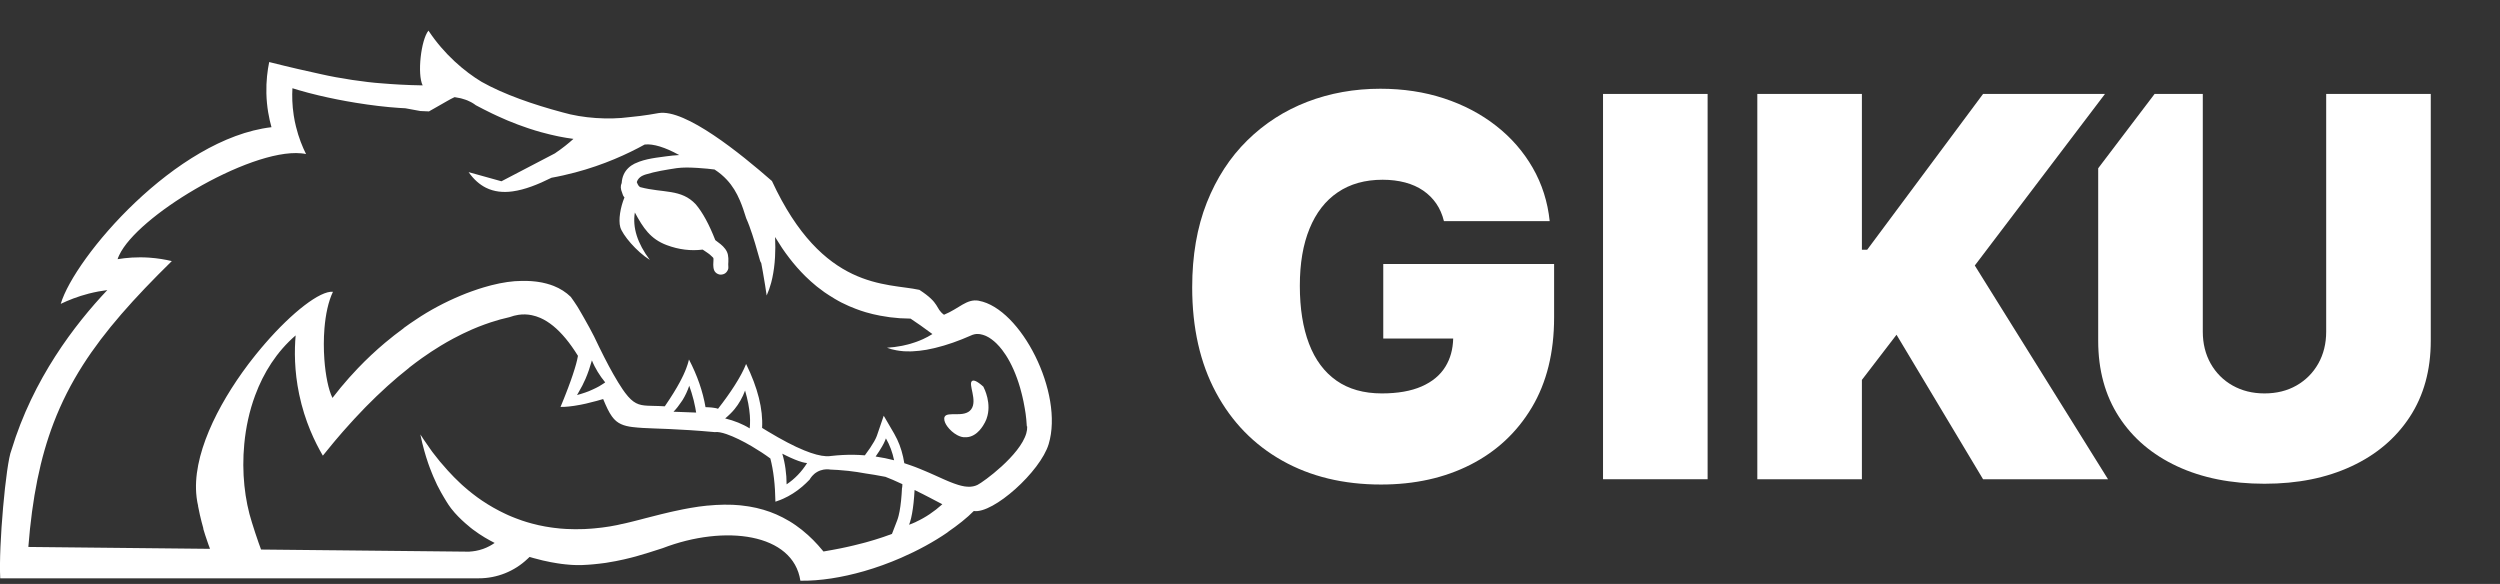 <svg width="137" height="32" viewBox="0 0 137 32" fill="none" xmlns="http://www.w3.org/2000/svg">
<rect x="0" y="0" width="137" height="32" fill="#333333" stroke="none"/>
<g clip-path="url(#clip0_277_7488)">
<path d="M53.885 21.186C53.515 20.854 53.354 20.827 53.277 20.873C53.026 21.021 53.592 21.955 53.213 22.441C52.841 22.918 51.909 22.518 51.763 22.846C51.751 22.872 51.746 22.9 51.745 22.931C51.745 22.935 51.745 22.94 51.745 22.943C51.74 23.069 51.806 23.223 51.915 23.372C52.05 23.556 52.246 23.733 52.454 23.844C52.6 23.923 52.751 23.969 52.887 23.96C52.903 23.96 52.92 23.964 52.934 23.96C52.944 23.96 52.954 23.96 52.964 23.96C53.56 23.929 53.896 23.297 53.97 23.157C53.973 23.153 53.973 23.148 53.977 23.143C53.991 23.115 54.003 23.087 54.016 23.059C54.029 23.031 54.042 23.002 54.054 22.974C54.059 22.961 54.062 22.948 54.067 22.935C54.358 22.122 53.947 21.303 53.886 21.185L53.885 21.186Z" fill="white"/>
<path d="M53.642 16.48C52.972 16.358 52.567 16.907 51.73 17.249C51.232 16.88 51.543 16.638 50.383 15.884C48.586 15.492 45.09 15.94 42.303 9.92C40.583 8.415 37.551 5.956 36.093 6.197C35.985 6.215 35.356 6.339 34.481 6.42C33.366 6.569 31.946 6.485 30.825 6.157C29.226 5.73 27.608 5.171 26.391 4.484C25.459 3.922 24.339 2.979 23.479 1.677C23.07 2.189 22.857 4.058 23.161 4.679C22.271 4.666 21.515 4.617 20.93 4.568C20.027 4.509 18.578 4.291 17.603 4.067C16.864 3.908 15.893 3.688 14.752 3.4C14.659 3.85 14.582 4.434 14.598 5.115C14.616 5.867 14.745 6.498 14.877 6.97C9.622 7.588 4.083 14.111 3.328 16.652C3.746 16.451 4.26 16.246 4.863 16.09C5.229 15.997 5.571 15.935 5.881 15.896C4.095 17.786 1.812 20.757 0.624 24.672C0.324 25.386 -0.084 29.963 0.013 31.691H26.24C27.232 31.691 28.185 31.311 28.906 30.628L29.021 30.52C29.091 30.541 29.162 30.562 29.234 30.582C29.965 30.789 30.517 30.866 30.756 30.9C30.835 30.912 30.907 30.92 30.981 30.926C31.077 30.936 31.169 30.944 31.258 30.951C31.258 30.951 31.259 30.951 31.261 30.951C31.307 30.954 31.351 30.956 31.395 30.959C31.449 30.962 31.505 30.964 31.554 30.965C31.564 30.965 31.572 30.965 31.582 30.965C31.62 30.965 31.654 30.965 31.69 30.965C31.772 30.965 31.849 30.965 31.919 30.964C31.967 30.962 32.011 30.957 32.057 30.956C32.069 30.956 32.082 30.956 32.093 30.954C32.114 30.954 32.138 30.951 32.159 30.951C32.162 30.951 32.164 30.951 32.167 30.951C32.229 30.946 32.29 30.943 32.347 30.938C32.359 30.938 32.39 30.934 32.432 30.931C32.434 30.931 32.436 30.931 32.437 30.931C32.465 30.93 32.493 30.926 32.521 30.923C32.521 30.923 32.524 30.923 32.526 30.923C32.616 30.915 32.734 30.903 32.865 30.887H32.867C32.881 30.885 32.898 30.882 32.914 30.88C32.942 30.877 32.97 30.874 32.999 30.87C33.048 30.864 33.099 30.857 33.15 30.851C33.173 30.848 33.194 30.844 33.217 30.841C33.23 30.839 33.245 30.836 33.258 30.834C33.935 30.731 34.546 30.574 34.846 30.492C35.074 30.427 35.305 30.359 35.538 30.287C35.801 30.207 36.059 30.123 36.311 30.04C39.727 28.726 43.47 29.225 43.861 31.824C44.936 31.84 46.144 31.647 47.358 31.298C48.038 31.102 48.718 30.856 49.377 30.569C50.29 30.172 51.163 29.699 51.937 29.166L51.93 29.162C52.484 28.783 52.995 28.378 53.364 28.003C54.421 28.169 57.014 25.848 57.468 24.334C58.307 21.531 55.944 16.903 53.639 16.482L53.642 16.48ZM49.431 26.713C49.407 27.236 49.361 27.674 49.297 28.018C49.282 28.101 49.267 28.169 49.252 28.226C49.252 28.227 49.252 28.229 49.252 28.231C49.248 28.249 49.244 28.264 49.239 28.28C49.23 28.316 49.221 28.352 49.21 28.386C49.197 28.431 49.182 28.472 49.169 28.508L48.879 29.26C48.879 29.26 48.877 29.26 48.876 29.26C48.731 29.314 48.582 29.368 48.431 29.419C48.391 29.433 48.346 29.447 48.304 29.461C48.191 29.499 48.078 29.535 47.961 29.571C47.912 29.586 47.863 29.601 47.814 29.615C47.697 29.65 47.581 29.684 47.462 29.717C47.414 29.73 47.367 29.743 47.319 29.755C47.188 29.789 47.055 29.823 46.919 29.856C46.878 29.866 46.837 29.876 46.795 29.887C46.701 29.91 46.606 29.932 46.511 29.953C46.457 29.964 46.401 29.977 46.347 29.989C46.255 30.009 46.162 30.028 46.069 30.048C45.993 30.063 45.918 30.077 45.841 30.092C45.764 30.107 45.689 30.122 45.61 30.136C45.461 30.164 45.308 30.191 45.154 30.217C45.145 30.218 45.136 30.22 45.127 30.222C45.127 30.222 45.127 30.222 45.125 30.22C45.027 30.099 44.928 29.984 44.828 29.874C44.741 29.778 44.653 29.684 44.565 29.596C44.561 29.592 44.558 29.589 44.555 29.586C44.468 29.497 44.379 29.414 44.291 29.334C44.179 29.232 44.068 29.137 43.955 29.047C43.952 29.045 43.948 29.042 43.947 29.04C43.835 28.952 43.722 28.866 43.609 28.788C43.606 28.786 43.603 28.783 43.599 28.781C43.485 28.703 43.372 28.627 43.255 28.558C43.254 28.558 43.25 28.555 43.249 28.555C43.132 28.485 43.014 28.419 42.896 28.359C42.778 28.298 42.66 28.242 42.541 28.19C42.423 28.137 42.303 28.09 42.184 28.047C42.184 28.047 42.18 28.047 42.179 28.047C42.059 28.005 41.94 27.965 41.82 27.929C41.82 27.929 41.817 27.929 41.815 27.929C41.695 27.893 41.574 27.862 41.453 27.834C41.322 27.805 41.191 27.78 41.06 27.757C41.06 27.757 41.056 27.757 41.055 27.757C41.015 27.751 40.976 27.746 40.937 27.739C40.937 27.739 40.933 27.739 40.932 27.739C40.84 27.726 40.75 27.713 40.658 27.703C40.653 27.703 40.648 27.703 40.642 27.701C40.602 27.697 40.565 27.693 40.525 27.688C40.524 27.688 40.522 27.688 40.52 27.688C40.398 27.677 40.273 27.669 40.148 27.662C40.142 27.662 40.134 27.662 40.127 27.662C40.122 27.662 40.117 27.662 40.112 27.662C39.97 27.657 39.827 27.654 39.685 27.656C39.536 27.656 39.387 27.662 39.237 27.672C39.224 27.672 39.213 27.672 39.2 27.674C39.056 27.682 38.913 27.693 38.77 27.708C38.767 27.708 38.762 27.708 38.759 27.708C38.756 27.708 38.754 27.708 38.751 27.708C38.6 27.723 38.449 27.742 38.298 27.762C38.146 27.783 37.994 27.808 37.843 27.834C37.709 27.857 37.576 27.882 37.442 27.908C37.261 27.944 37.084 27.982 36.907 28.021C36.907 28.021 36.907 28.021 36.906 28.021C36.865 28.031 36.824 28.039 36.783 28.049C36.783 28.049 36.783 28.049 36.781 28.049H36.778C36.608 28.088 36.437 28.128 36.27 28.17H36.268C36.268 28.17 36.268 28.17 36.267 28.17C36.065 28.219 35.868 28.27 35.673 28.321C35.596 28.34 35.52 28.36 35.443 28.38L35.428 28.383C35.401 28.39 35.374 28.396 35.347 28.404C35.261 28.427 35.175 28.449 35.09 28.472C35.077 28.475 35.066 28.478 35.053 28.481C34.958 28.506 34.864 28.529 34.771 28.553C34.676 28.576 34.584 28.599 34.492 28.622C34.459 28.631 34.427 28.639 34.394 28.645C34.364 28.652 34.335 28.66 34.305 28.667C34.228 28.685 34.153 28.701 34.078 28.717H34.069C33.987 28.737 33.904 28.757 33.824 28.773C33.697 28.799 33.573 28.822 33.452 28.842C33.443 28.842 33.434 28.845 33.425 28.847C33.412 28.849 33.399 28.852 33.386 28.853C33.268 28.873 33.145 28.89 33.021 28.906C32.976 28.912 32.929 28.917 32.883 28.922C32.791 28.934 32.696 28.944 32.599 28.952C32.578 28.953 32.557 28.955 32.536 28.958C32.503 28.962 32.47 28.965 32.437 28.966C32.423 28.966 32.41 28.966 32.395 28.97C32.27 28.98 32.146 28.988 32.018 28.993C31.997 28.993 31.975 28.993 31.954 28.994C31.811 28.999 31.666 29.001 31.518 29.001C31.374 29.001 31.228 28.996 31.081 28.989C31.058 28.989 31.035 28.986 31.012 28.986C30.927 28.981 30.841 28.975 30.755 28.968C30.73 28.966 30.705 28.963 30.682 28.962C30.656 28.958 30.632 28.957 30.605 28.953C30.548 28.947 30.491 28.94 30.432 28.934C30.41 28.93 30.389 28.929 30.368 28.927C30.363 28.927 30.358 28.927 30.353 28.925C30.302 28.919 30.25 28.912 30.197 28.904C30.091 28.89 29.984 28.873 29.878 28.853C29.64 28.811 29.398 28.757 29.154 28.691C29.067 28.668 28.98 28.644 28.891 28.617C28.869 28.611 28.847 28.603 28.824 28.596C28.752 28.573 28.678 28.55 28.605 28.526C28.596 28.522 28.588 28.521 28.582 28.517C28.536 28.503 28.492 28.485 28.446 28.468C28.387 28.447 28.329 28.426 28.27 28.403C28.198 28.375 28.126 28.347 28.054 28.318C27.997 28.293 27.938 28.27 27.88 28.244C27.828 28.221 27.777 28.196 27.725 28.173C27.667 28.147 27.61 28.118 27.553 28.09C27.49 28.059 27.427 28.029 27.364 27.996C27.266 27.946 27.168 27.893 27.071 27.837C27.061 27.833 27.051 27.826 27.041 27.821C26.94 27.764 26.838 27.703 26.737 27.641C26.634 27.577 26.53 27.51 26.427 27.441C26.424 27.439 26.42 27.436 26.416 27.434C26.245 27.32 26.076 27.195 25.908 27.064C25.885 27.046 25.862 27.026 25.837 27.008C25.776 26.959 25.714 26.912 25.654 26.861C25.644 26.853 25.634 26.845 25.626 26.836C25.552 26.774 25.477 26.71 25.403 26.645C25.372 26.617 25.342 26.59 25.311 26.563C25.265 26.52 25.219 26.477 25.174 26.433C25.075 26.34 24.975 26.245 24.878 26.145C24.874 26.14 24.869 26.133 24.862 26.128C24.754 26.019 24.648 25.906 24.541 25.788C24.402 25.635 24.264 25.478 24.13 25.317C24.128 25.316 24.126 25.312 24.123 25.311C24.013 25.18 23.907 25.042 23.802 24.906C23.777 24.875 23.753 24.844 23.728 24.811C23.717 24.796 23.705 24.782 23.692 24.765C23.671 24.737 23.651 24.708 23.63 24.678C23.628 24.677 23.627 24.673 23.625 24.672C23.492 24.49 23.361 24.3 23.23 24.103C23.171 24.016 23.114 23.93 23.055 23.838C23.055 23.838 23.053 23.834 23.052 23.833C23.047 23.825 23.04 23.816 23.035 23.807C23.04 23.834 23.047 23.861 23.053 23.887C23.053 23.887 23.053 23.887 23.053 23.889C23.066 23.949 23.079 24.01 23.093 24.07C23.093 24.07 23.093 24.074 23.093 24.075C23.101 24.111 23.11 24.146 23.119 24.182C23.124 24.205 23.128 24.228 23.133 24.251C23.142 24.283 23.15 24.314 23.158 24.347C23.186 24.46 23.215 24.573 23.247 24.685C23.248 24.693 23.251 24.701 23.253 24.709C23.255 24.716 23.256 24.724 23.26 24.731C23.286 24.829 23.314 24.926 23.345 25.022C23.35 25.039 23.355 25.055 23.36 25.07C23.364 25.085 23.369 25.099 23.374 25.114C23.374 25.119 23.378 25.122 23.379 25.127C23.381 25.134 23.384 25.14 23.386 25.147C23.407 25.212 23.428 25.278 23.45 25.344C23.458 25.368 23.466 25.391 23.474 25.416C23.499 25.486 23.525 25.557 23.551 25.627C23.584 25.715 23.619 25.801 23.653 25.888C23.682 25.961 23.712 26.035 23.743 26.109C23.81 26.268 23.879 26.423 23.953 26.574C24.017 26.702 24.089 26.838 24.166 26.977C24.215 27.066 24.264 27.153 24.317 27.239C24.362 27.316 24.41 27.393 24.459 27.474C24.507 27.549 24.529 27.587 24.557 27.629C24.557 27.629 24.569 27.647 24.588 27.675C24.615 27.713 24.656 27.772 24.703 27.836C24.715 27.852 24.728 27.869 24.741 27.885C25.198 28.478 25.911 29.014 25.911 29.014C26.383 29.37 26.792 29.591 27.107 29.753C26.932 29.876 26.722 29.992 26.473 30.081C26.191 30.181 25.932 30.217 25.731 30.228L25.724 30.232C25.024 30.225 24.325 30.217 23.623 30.21C23.04 30.204 22.455 30.199 21.872 30.192C20.643 30.179 19.412 30.166 18.183 30.154C18.183 30.154 18.182 30.154 18.18 30.154C18.167 30.154 18.154 30.154 18.141 30.154C16.863 30.141 15.585 30.128 14.306 30.115C14.262 29.995 14.218 29.874 14.174 29.751C14.043 29.379 13.926 29.019 13.816 28.665C13.813 28.657 13.812 28.649 13.808 28.64C13.412 27.412 13.238 25.886 13.386 24.334C13.471 23.435 13.662 22.525 13.984 21.662C14.442 20.423 15.163 19.277 16.201 18.38C16.132 19.183 16.122 20.31 16.396 21.614C16.705 23.092 17.258 24.229 17.692 24.97C17.851 24.77 18.01 24.577 18.17 24.385C18.209 24.337 18.249 24.29 18.288 24.242C18.319 24.205 18.35 24.167 18.383 24.128C18.514 23.972 18.647 23.818 18.778 23.667C18.909 23.515 19.045 23.367 19.18 23.218C19.266 23.122 19.353 23.023 19.442 22.93C19.625 22.732 19.81 22.535 19.999 22.343C20.037 22.306 20.074 22.266 20.112 22.229C20.284 22.055 20.456 21.884 20.628 21.719C20.663 21.686 20.698 21.652 20.735 21.619C20.885 21.475 21.036 21.336 21.187 21.198C21.216 21.172 21.244 21.145 21.274 21.119C21.446 20.965 21.618 20.816 21.788 20.67C21.826 20.639 21.863 20.608 21.9 20.577C22.075 20.429 22.252 20.287 22.427 20.149C22.427 20.146 22.427 20.143 22.427 20.141C22.43 20.138 22.434 20.136 22.439 20.133C22.665 19.957 22.891 19.789 23.115 19.628C23.459 19.384 23.804 19.156 24.148 18.948C24.262 18.879 24.377 18.811 24.492 18.745C24.607 18.679 24.721 18.616 24.836 18.555C24.988 18.473 25.141 18.396 25.293 18.321C25.331 18.303 25.369 18.283 25.408 18.265C25.56 18.191 25.713 18.121 25.865 18.055C26.094 17.955 26.322 17.865 26.552 17.782C26.666 17.741 26.781 17.7 26.894 17.663C27.236 17.55 27.579 17.455 27.921 17.38C28.087 17.319 28.251 17.277 28.415 17.252C28.659 17.216 28.901 17.223 29.14 17.272C29.299 17.305 29.458 17.355 29.616 17.424C29.852 17.529 30.086 17.675 30.317 17.863C30.779 18.24 31.231 18.786 31.672 19.5C31.659 19.571 31.644 19.648 31.625 19.73C31.592 19.874 31.548 20.036 31.492 20.215C31.469 20.29 31.443 20.37 31.416 20.452C31.405 20.487 31.393 20.52 31.384 20.552C31.346 20.665 31.307 20.777 31.267 20.89C31.259 20.915 31.249 20.939 31.239 20.965C31.2 21.075 31.159 21.183 31.117 21.296C31.108 21.319 31.099 21.342 31.09 21.363C31.072 21.411 31.054 21.459 31.035 21.508C31.015 21.558 30.995 21.608 30.976 21.66C30.946 21.734 30.917 21.809 30.886 21.886C30.831 22.019 30.776 22.157 30.717 22.299C30.781 22.299 30.846 22.299 30.915 22.296C30.92 22.296 30.923 22.296 30.928 22.296C31.002 22.293 31.081 22.286 31.159 22.278C31.185 22.274 31.213 22.271 31.241 22.268C31.302 22.261 31.362 22.253 31.426 22.245C31.457 22.24 31.49 22.235 31.523 22.23C31.587 22.22 31.654 22.209 31.721 22.196C31.752 22.191 31.782 22.184 31.813 22.18C31.911 22.16 32.013 22.14 32.118 22.116C32.136 22.112 32.154 22.107 32.172 22.102C32.339 22.063 32.514 22.02 32.696 21.97C32.813 21.939 32.931 21.904 33.053 21.868C33.139 22.076 33.219 22.256 33.296 22.414C33.373 22.571 33.45 22.702 33.53 22.814C33.556 22.851 33.584 22.886 33.612 22.919C33.668 22.984 33.725 23.041 33.788 23.092C33.864 23.153 33.948 23.204 34.038 23.244C34.083 23.264 34.13 23.284 34.179 23.3C34.276 23.333 34.382 23.359 34.5 23.379C34.551 23.387 34.603 23.395 34.659 23.402C34.851 23.425 35.031 23.439 35.216 23.451C35.401 23.462 35.59 23.469 35.8 23.477C35.898 23.48 36.001 23.485 36.109 23.489C36.218 23.492 36.329 23.497 36.447 23.502C36.535 23.505 36.626 23.51 36.721 23.513C37.379 23.543 38.182 23.589 39.172 23.68C39.324 23.656 39.55 23.7 39.814 23.79C40.222 23.93 40.724 24.178 41.202 24.46C41.571 24.677 41.928 24.911 42.216 25.126C42.385 25.776 42.479 26.564 42.493 27.493C42.585 27.464 42.675 27.431 42.764 27.395C42.816 27.374 42.868 27.352 42.921 27.329C43.286 27.166 43.634 26.945 43.962 26.666C44.03 26.607 44.099 26.545 44.166 26.481C44.233 26.417 44.301 26.35 44.368 26.281C44.419 26.191 44.543 25.996 44.786 25.858C45.023 25.724 45.256 25.711 45.398 25.72C45.448 25.724 45.487 25.729 45.512 25.733C45.779 25.742 46.065 25.761 46.365 25.793C46.406 25.797 46.446 25.799 46.488 25.804C46.821 25.842 47.134 25.889 47.422 25.943C47.584 25.966 47.75 25.992 47.917 26.02C48.123 26.055 48.323 26.091 48.52 26.13C48.754 26.217 49.066 26.351 49.451 26.532L49.441 26.725L49.431 26.713ZM32.581 20.067C32.688 20.275 32.809 20.477 32.947 20.67C33.016 20.767 33.088 20.862 33.165 20.955C33.144 20.97 33.122 20.985 33.101 21C33.016 21.057 32.929 21.114 32.836 21.167C32.729 21.227 32.614 21.283 32.496 21.337C32.423 21.37 32.349 21.404 32.272 21.436C32.205 21.462 32.136 21.488 32.064 21.513C31.993 21.537 31.921 21.56 31.847 21.583C31.831 21.588 31.813 21.593 31.797 21.598C31.739 21.614 31.68 21.632 31.621 21.649C31.654 21.598 31.682 21.544 31.711 21.491C31.849 21.259 31.975 21.018 32.087 20.759C32.154 20.6 32.218 20.438 32.275 20.269C32.333 20.1 32.386 19.928 32.436 19.749C32.48 19.858 32.529 19.964 32.583 20.069L32.581 20.067ZM36.909 22.561C36.988 22.481 37.061 22.397 37.13 22.309C37.17 22.26 37.206 22.207 37.242 22.155C37.245 22.152 37.247 22.147 37.25 22.143C37.271 22.114 37.294 22.084 37.315 22.053C37.346 22.007 37.381 21.963 37.41 21.916C37.483 21.798 37.548 21.673 37.609 21.544C37.669 21.414 37.723 21.28 37.771 21.139C37.782 21.172 37.792 21.203 37.802 21.234C37.835 21.329 37.868 21.424 37.897 21.519C37.935 21.655 37.977 21.794 38.012 21.929C38.015 21.945 38.018 21.962 38.023 21.978C38.053 22.096 38.077 22.212 38.1 22.329C38.118 22.422 38.136 22.517 38.149 22.609C37.953 22.601 37.75 22.592 37.545 22.586C37.338 22.578 37.129 22.571 36.912 22.563L36.909 22.561ZM40.575 21.952C40.609 21.893 40.638 21.83 40.67 21.768C40.684 21.739 40.701 21.712 40.714 21.683C40.732 21.645 40.747 21.604 40.763 21.565C40.786 21.511 40.81 21.457 40.83 21.401C40.902 21.647 40.96 21.884 41.004 22.111C41.048 22.338 41.076 22.556 41.092 22.764C41.104 22.927 41.107 23.087 41.1 23.248C41.097 23.325 41.092 23.402 41.084 23.476C40.986 23.415 40.886 23.359 40.781 23.307C40.676 23.254 40.568 23.205 40.455 23.159C40.23 23.068 39.991 22.992 39.739 22.93C39.836 22.851 39.924 22.769 40.011 22.684C40.096 22.601 40.178 22.514 40.253 22.422C40.375 22.274 40.481 22.117 40.576 21.95L40.575 21.952ZM42.867 24.86C42.949 24.901 43.028 24.941 43.103 24.978C43.178 25.014 43.25 25.049 43.319 25.08C43.481 25.154 43.626 25.212 43.753 25.258C43.827 25.285 43.896 25.308 43.958 25.324C44.063 25.353 44.155 25.371 44.229 25.375C44.078 25.616 43.909 25.834 43.722 26.027C43.629 26.123 43.531 26.215 43.427 26.302C43.324 26.387 43.218 26.468 43.106 26.543C43.106 26.251 43.085 25.965 43.045 25.683C43.026 25.542 43.001 25.404 42.972 25.267C42.942 25.129 42.908 24.993 42.868 24.858L42.867 24.86ZM47.983 25.019C48.13 24.811 48.253 24.619 48.348 24.451C48.381 24.392 48.412 24.336 48.438 24.282C48.461 24.234 48.482 24.19 48.5 24.146C48.518 24.103 48.535 24.062 48.548 24.023C48.763 24.396 48.905 24.785 48.997 25.222C48.677 25.14 48.341 25.07 47.984 25.017L47.983 25.019ZM50.209 28.595C50.08 28.654 49.95 28.709 49.818 28.757C49.837 28.704 49.857 28.649 49.875 28.59C49.893 28.529 49.911 28.465 49.928 28.396C49.947 28.318 49.964 28.234 49.98 28.145C50.045 27.795 50.091 27.362 50.119 26.851C50.218 26.9 50.321 26.953 50.426 27.005C50.426 27.005 50.426 27.005 50.427 27.005C50.459 27.021 50.491 27.038 50.524 27.054C50.524 27.054 50.526 27.054 50.527 27.054C50.552 27.066 50.576 27.079 50.601 27.092C50.657 27.12 50.712 27.149 50.77 27.179C50.77 27.179 50.768 27.179 50.767 27.177C50.785 27.187 50.803 27.195 50.821 27.205C50.825 27.208 50.83 27.21 50.835 27.213C50.842 27.216 50.847 27.22 50.853 27.223C50.858 27.225 50.862 27.228 50.867 27.23C50.867 27.23 50.867 27.23 50.868 27.23C50.868 27.23 50.868 27.23 50.87 27.23C50.873 27.231 50.876 27.233 50.88 27.235C51.119 27.359 51.371 27.49 51.64 27.633C51.188 28.041 50.709 28.36 50.208 28.591L50.209 28.595ZM56.29 23.371C56.295 23.492 56.277 23.616 56.241 23.744C55.897 24.954 53.888 26.414 53.569 26.571C53.442 26.633 53.308 26.664 53.167 26.672C53.115 26.676 53.06 26.674 53.005 26.671C52.952 26.668 52.9 26.661 52.846 26.653C52.828 26.649 52.808 26.645 52.788 26.641C52.751 26.635 52.715 26.627 52.677 26.618C52.654 26.613 52.63 26.605 52.607 26.599C52.572 26.589 52.536 26.581 52.5 26.569C52.474 26.561 52.448 26.553 52.422 26.543C52.387 26.532 52.351 26.52 52.315 26.507C52.287 26.497 52.259 26.486 52.231 26.476C52.195 26.463 52.159 26.448 52.123 26.435C52.094 26.423 52.064 26.41 52.033 26.399C51.995 26.384 51.959 26.368 51.922 26.353C51.891 26.34 51.859 26.327 51.827 26.312C51.787 26.296 51.748 26.278 51.709 26.261C51.674 26.246 51.642 26.232 51.607 26.215C51.565 26.196 51.52 26.176 51.476 26.156C51.425 26.133 51.373 26.11 51.32 26.086C51.273 26.064 51.225 26.043 51.178 26.022C51.135 26.002 51.093 25.984 51.048 25.965C51.009 25.947 50.97 25.93 50.93 25.912C50.847 25.876 50.762 25.84 50.676 25.804C50.627 25.783 50.576 25.763 50.527 25.742C50.49 25.725 50.452 25.711 50.413 25.694C50.36 25.673 50.306 25.652 50.252 25.63C50.214 25.616 50.177 25.601 50.139 25.586C50.078 25.563 50.016 25.54 49.954 25.519C49.919 25.507 49.887 25.494 49.852 25.483C49.755 25.448 49.656 25.416 49.556 25.383C49.482 24.916 49.354 24.477 49.166 24.08C49.108 23.961 49.054 23.856 49 23.762L48.428 22.782L48.061 23.856C48.051 23.884 48.04 23.913 48.027 23.944C48.012 23.979 47.996 24.015 47.978 24.052C47.955 24.098 47.928 24.146 47.901 24.197C47.781 24.41 47.609 24.665 47.394 24.952C47.191 24.936 46.985 24.926 46.77 24.922C46.387 24.919 45.983 24.937 45.561 24.985C45.469 25.001 45.374 25.004 45.277 25.001C44.959 24.986 44.558 24.88 44.07 24.68C43.924 24.621 43.778 24.555 43.63 24.487C43.477 24.415 43.318 24.334 43.149 24.247C42.982 24.16 42.806 24.066 42.626 23.962C42.444 23.859 42.256 23.749 42.061 23.631C41.962 23.572 41.864 23.512 41.763 23.449C41.82 22.422 41.528 21.252 40.886 19.944C40.886 19.944 40.883 19.949 40.883 19.953C40.853 20.03 40.819 20.11 40.779 20.194C40.766 20.223 40.75 20.254 40.735 20.285C40.707 20.344 40.678 20.403 40.645 20.464C40.627 20.498 40.606 20.536 40.586 20.572C40.553 20.633 40.517 20.695 40.481 20.759C40.46 20.795 40.438 20.831 40.417 20.867C40.365 20.955 40.311 21.044 40.25 21.137C40.25 21.137 40.25 21.139 40.248 21.141C40.004 21.522 39.706 21.942 39.347 22.402C39.334 22.396 39.319 22.391 39.303 22.386C39.288 22.381 39.27 22.376 39.251 22.371C39.251 22.371 39.251 22.371 39.249 22.371C39.226 22.366 39.2 22.36 39.172 22.356C39.16 22.355 39.149 22.353 39.136 22.352C39.126 22.352 39.118 22.348 39.108 22.347C39.101 22.347 39.093 22.345 39.085 22.343C39.065 22.34 39.044 22.338 39.021 22.335C39.013 22.335 39.006 22.334 38.997 22.332C38.983 22.332 38.97 22.33 38.957 22.329C38.943 22.329 38.929 22.325 38.915 22.325C38.875 22.322 38.833 22.319 38.788 22.317C38.749 22.316 38.706 22.314 38.662 22.312C38.515 21.449 38.213 20.577 37.755 19.699C37.755 19.699 37.753 19.705 37.753 19.709C37.743 19.754 37.73 19.802 37.717 19.849C37.707 19.882 37.697 19.918 37.686 19.953C37.682 19.962 37.679 19.974 37.676 19.984C37.658 20.038 37.64 20.093 37.618 20.149C37.612 20.166 37.605 20.184 37.599 20.202C37.579 20.253 37.559 20.303 37.537 20.356C37.509 20.421 37.479 20.488 37.447 20.559C37.427 20.602 37.406 20.642 37.384 20.687C37.374 20.706 37.364 20.726 37.355 20.746C37.337 20.78 37.319 20.816 37.301 20.851C37.283 20.885 37.266 20.918 37.247 20.954C37.199 21.042 37.147 21.134 37.093 21.229C37.066 21.273 37.038 21.321 37.011 21.365C36.978 21.421 36.945 21.475 36.911 21.532C36.843 21.64 36.775 21.75 36.699 21.865C36.614 21.994 36.526 22.129 36.431 22.266C36.198 22.25 35.996 22.247 35.819 22.243C35.701 22.242 35.595 22.238 35.495 22.233C34.997 22.209 34.697 22.111 34.259 21.529C34.215 21.472 34.171 21.408 34.123 21.339C33.965 21.106 33.791 20.824 33.604 20.493C33.293 19.943 32.944 19.258 32.555 18.437C32.393 18.121 32.211 17.782 32.029 17.467C31.987 17.393 31.944 17.316 31.901 17.242C31.846 17.141 31.785 17.036 31.72 16.931C31.69 16.882 31.661 16.833 31.63 16.782C31.512 16.597 31.393 16.426 31.279 16.269C31.017 16.012 30.702 15.812 30.342 15.669C30.279 15.645 30.214 15.62 30.148 15.599C30.145 15.599 30.142 15.597 30.138 15.596C30.138 15.596 30.137 15.596 30.135 15.596C30.073 15.576 30.011 15.556 29.947 15.54C29.87 15.519 29.789 15.501 29.709 15.484C29.684 15.479 29.658 15.474 29.632 15.47C29.575 15.46 29.516 15.45 29.457 15.442C29.427 15.437 29.398 15.433 29.368 15.43C29.309 15.424 29.249 15.417 29.186 15.412C29.159 15.411 29.132 15.407 29.106 15.405C29.023 15.401 28.939 15.396 28.852 15.394C28.847 15.394 28.842 15.394 28.837 15.394C28.759 15.394 28.678 15.394 28.596 15.394C28.093 15.394 27.526 15.479 26.933 15.63C26.892 15.64 26.851 15.653 26.81 15.663C26.612 15.715 26.414 15.774 26.212 15.84C26.091 15.879 25.97 15.922 25.847 15.966C25.655 16.035 25.462 16.108 25.272 16.189C24.392 16.553 23.532 17.013 22.802 17.506C22.58 17.652 22.355 17.806 22.134 17.968C22.131 17.972 22.126 17.973 22.122 17.977C22.122 17.98 22.122 17.983 22.122 17.985C21.78 18.234 21.439 18.501 21.102 18.783C20.592 19.212 20.091 19.679 19.609 20.184C19.288 20.52 18.973 20.872 18.668 21.241C18.516 21.424 18.367 21.613 18.219 21.806C18.001 21.367 17.839 20.579 17.775 19.692C17.736 19.143 17.734 18.556 17.78 17.993C17.843 17.236 17.99 16.52 18.247 15.989C17.547 15.922 16.015 17.106 14.516 18.837C14.485 18.873 14.454 18.91 14.423 18.947C14.396 18.978 14.37 19.007 14.344 19.038C14.295 19.097 14.246 19.156 14.197 19.215C14.188 19.225 14.18 19.235 14.172 19.245C14.126 19.3 14.08 19.358 14.034 19.413C14.023 19.428 14.011 19.441 14 19.456C13.951 19.518 13.902 19.581 13.852 19.643C13.844 19.653 13.838 19.661 13.83 19.671C13.79 19.72 13.752 19.771 13.713 19.822C13.695 19.845 13.677 19.867 13.659 19.89C13.638 19.918 13.618 19.946 13.597 19.972C11.906 22.222 10.505 25.017 10.772 27.233C10.772 27.236 10.772 27.238 10.772 27.241C10.78 27.31 10.79 27.379 10.802 27.446C10.806 27.477 10.813 27.508 10.818 27.539C10.829 27.6 10.842 27.66 10.857 27.721C10.855 27.721 10.852 27.721 10.851 27.721C10.882 27.88 10.915 28.042 10.952 28.208C11.011 28.47 11.078 28.722 11.147 28.968H11.136C11.204 29.202 11.283 29.443 11.37 29.691C11.388 29.743 11.405 29.796 11.424 29.848C11.441 29.894 11.459 29.938 11.475 29.984C11.486 30.015 11.498 30.046 11.509 30.076C10.287 30.063 9.065 30.051 7.842 30.038L1.553 29.973C1.765 27.272 2.202 25.101 2.938 23.177C3.367 22.055 3.898 21.016 4.542 20.005C5.74 18.129 7.336 16.349 9.415 14.308C9.065 14.224 8.65 14.152 8.181 14.119C7.501 14.073 6.91 14.126 6.444 14.203C6.467 14.132 6.495 14.06 6.531 13.986C7.033 12.913 8.743 11.507 10.687 10.372C12.751 9.166 15.078 8.266 16.505 8.402C16.597 8.41 16.686 8.424 16.771 8.442C16.581 8.061 16.369 7.553 16.219 6.936C16.171 6.741 16.128 6.536 16.096 6.32C16.009 5.754 16.002 5.25 16.025 4.835C16.135 4.869 16.247 4.904 16.363 4.938C16.709 5.04 17.082 5.138 17.472 5.23C18.121 5.384 18.814 5.522 19.501 5.633C20.325 5.767 21.141 5.866 21.862 5.913C21.982 5.921 22.099 5.928 22.214 5.933C22.488 5.984 22.762 6.033 23.035 6.084C23.192 6.09 23.35 6.097 23.507 6.105C23.533 6.09 23.571 6.069 23.613 6.044C23.646 6.026 23.682 6.005 23.718 5.985C23.776 5.953 23.831 5.92 23.876 5.895C23.905 5.879 23.931 5.864 23.945 5.856C24.133 5.748 24.321 5.641 24.51 5.533C24.643 5.458 24.772 5.386 24.906 5.325C24.906 5.325 24.908 5.325 24.91 5.325C24.919 5.325 24.929 5.325 24.939 5.328C25.039 5.341 25.134 5.359 25.226 5.381C25.255 5.387 25.285 5.397 25.314 5.404C25.383 5.422 25.45 5.443 25.514 5.466C25.545 5.477 25.577 5.489 25.606 5.5C25.667 5.525 25.726 5.553 25.781 5.582C25.806 5.595 25.832 5.607 25.857 5.622C25.934 5.666 26.008 5.713 26.076 5.767C26.232 5.853 26.388 5.93 26.542 6.01C26.545 6.01 26.547 6.013 26.55 6.013C26.558 6.018 26.568 6.021 26.576 6.026C26.635 6.056 26.692 6.084 26.75 6.113C26.814 6.144 26.878 6.177 26.942 6.208C26.945 6.21 26.948 6.211 26.953 6.213C26.958 6.215 26.961 6.216 26.966 6.22C27.017 6.244 27.066 6.267 27.117 6.29C27.164 6.313 27.212 6.334 27.259 6.357C27.42 6.431 27.579 6.501 27.739 6.57C27.774 6.585 27.81 6.6 27.844 6.615C28.016 6.687 28.189 6.755 28.365 6.821C28.4 6.834 28.436 6.846 28.47 6.859C28.518 6.877 28.564 6.893 28.611 6.909C28.623 6.913 28.633 6.918 28.644 6.921C28.693 6.939 28.744 6.955 28.793 6.973C28.806 6.978 28.819 6.983 28.831 6.987C28.836 6.988 28.842 6.99 28.847 6.993C28.891 7.008 28.937 7.024 28.982 7.039C28.996 7.044 29.013 7.049 29.027 7.054C29.052 7.062 29.075 7.068 29.099 7.077C29.152 7.093 29.204 7.111 29.259 7.127C29.267 7.131 29.275 7.132 29.283 7.136C29.306 7.142 29.327 7.15 29.35 7.157C29.37 7.163 29.39 7.168 29.409 7.173C29.481 7.195 29.553 7.216 29.625 7.236C29.653 7.244 29.683 7.252 29.711 7.26C29.711 7.26 29.714 7.26 29.716 7.26C29.735 7.265 29.753 7.27 29.771 7.275C29.871 7.301 29.97 7.327 30.07 7.352C30.107 7.362 30.145 7.372 30.184 7.38C30.279 7.403 30.373 7.422 30.468 7.444C30.515 7.454 30.563 7.465 30.61 7.475C30.689 7.491 30.766 7.504 30.845 7.519C30.905 7.531 30.966 7.542 31.028 7.552C31.161 7.575 31.292 7.594 31.425 7.611C31.141 7.868 30.82 8.125 30.456 8.371C30.443 8.381 30.43 8.389 30.417 8.399C30.417 8.399 30.415 8.399 30.414 8.402C30.392 8.417 28.308 9.502 27.479 9.934C26.879 9.767 26.279 9.6 25.68 9.433C25.965 9.838 26.284 10.115 26.628 10.287C27.078 10.511 27.569 10.559 28.088 10.488C28.765 10.396 29.489 10.106 30.222 9.741C30.443 9.702 30.658 9.657 30.869 9.61C31.081 9.562 31.285 9.513 31.487 9.459C31.487 9.459 31.497 9.456 31.502 9.456C33.104 9.033 34.399 8.433 35.329 7.92C35.39 7.914 35.452 7.912 35.518 7.912C35.552 7.912 35.588 7.917 35.624 7.92C35.656 7.924 35.687 7.924 35.719 7.929C35.769 7.935 35.821 7.945 35.873 7.957C35.895 7.961 35.914 7.963 35.934 7.968C35.996 7.981 36.06 7.999 36.126 8.019C36.139 8.022 36.15 8.025 36.162 8.029C36.234 8.05 36.309 8.076 36.386 8.106C36.393 8.107 36.398 8.111 36.404 8.112C36.486 8.143 36.572 8.178 36.657 8.215C36.657 8.215 36.66 8.215 36.66 8.217C36.742 8.253 36.827 8.292 36.912 8.335C36.927 8.342 36.942 8.35 36.956 8.358C37.043 8.402 37.132 8.446 37.224 8.497C36.98 8.51 36.735 8.535 36.495 8.568C36.318 8.592 36.134 8.615 35.949 8.643C35.638 8.691 35.325 8.753 35.033 8.859C34.944 8.892 34.856 8.928 34.771 8.969C34.52 9.094 34.304 9.294 34.186 9.548C34.114 9.703 34.079 9.864 34.069 10.029C33.997 10.183 34.001 10.347 34.097 10.575C34.117 10.665 34.156 10.749 34.215 10.811C34.217 10.814 34.218 10.818 34.22 10.821C34.002 11.345 33.878 12.05 33.992 12.451C34.11 12.866 34.876 13.787 35.61 14.242C34.928 13.331 34.654 12.466 34.79 11.645C35.244 12.486 35.639 13.098 36.542 13.434C37.201 13.68 37.855 13.759 38.505 13.678C38.518 13.687 38.533 13.697 38.548 13.705C38.618 13.751 38.688 13.796 38.757 13.846C38.792 13.87 38.825 13.895 38.859 13.919C38.875 13.932 38.893 13.947 38.91 13.96C38.967 14.008 39.02 14.057 39.07 14.111C39.075 14.121 39.085 14.136 39.092 14.146C39.093 14.155 39.095 14.167 39.098 14.178C39.098 14.18 39.098 14.181 39.098 14.183C39.098 14.206 39.098 14.229 39.098 14.252C39.098 14.293 39.095 14.336 39.092 14.377C39.087 14.465 39.083 14.552 39.095 14.64C39.11 14.753 39.131 14.847 39.215 14.93C39.285 15.001 39.403 15.055 39.505 15.05C39.611 15.045 39.721 15.011 39.795 14.93C39.863 14.857 39.927 14.745 39.914 14.64C39.901 14.539 39.908 14.437 39.914 14.336C39.921 14.211 39.914 14.09 39.891 13.967C39.844 13.726 39.673 13.534 39.49 13.382C39.395 13.303 39.298 13.231 39.198 13.159C38.861 12.296 38.505 11.642 38.13 11.199C37.333 10.341 36.352 10.588 35.092 10.257C35.02 10.231 34.954 10.139 34.897 9.98C34.907 9.949 34.923 9.902 34.954 9.851C34.971 9.825 34.989 9.8 35.008 9.779C35.013 9.772 35.02 9.767 35.025 9.761C35.039 9.746 35.054 9.731 35.069 9.72C35.074 9.715 35.08 9.71 35.085 9.707C35.102 9.695 35.116 9.684 35.131 9.674C35.136 9.671 35.141 9.667 35.146 9.664C35.159 9.656 35.172 9.648 35.185 9.641C35.259 9.602 35.333 9.577 35.383 9.561C35.923 9.394 36.508 9.303 37.078 9.215C37.078 9.215 37.081 9.215 37.083 9.215C37.111 9.212 37.14 9.208 37.171 9.205C37.288 9.19 37.425 9.184 37.571 9.182C37.62 9.182 37.669 9.182 37.72 9.182C37.787 9.182 37.858 9.184 37.927 9.187C38.026 9.19 38.128 9.195 38.228 9.202C38.605 9.225 38.961 9.262 39.157 9.289C39.424 9.462 39.644 9.649 39.832 9.852C40.145 10.188 40.366 10.565 40.545 10.983C40.675 11.286 40.784 11.612 40.891 11.96C40.955 12.102 41.014 12.248 41.069 12.399C41.295 13.015 41.472 13.647 41.649 14.278C41.664 14.331 41.687 14.375 41.715 14.413C41.73 14.488 41.745 14.567 41.758 14.645C41.774 14.73 41.789 14.816 41.805 14.902C41.818 14.978 41.831 15.055 41.844 15.133C41.862 15.238 41.88 15.345 41.898 15.453C41.908 15.517 41.92 15.581 41.93 15.645C41.933 15.663 41.935 15.681 41.938 15.699C41.961 15.85 41.985 16.004 42.008 16.161C42.01 16.172 42.012 16.182 42.013 16.194C42.111 15.977 42.194 15.743 42.261 15.491C42.284 15.407 42.303 15.32 42.323 15.233C42.398 14.883 42.449 14.499 42.472 14.088C42.492 13.742 42.493 13.379 42.475 12.989C42.482 12.998 42.488 13.01 42.495 13.02C42.598 13.19 42.703 13.356 42.81 13.516C42.824 13.538 42.837 13.56 42.852 13.582C42.875 13.616 42.898 13.649 42.921 13.682C42.965 13.746 43.01 13.811 43.055 13.873C43.06 13.88 43.065 13.887 43.07 13.893C43.2 14.072 43.332 14.242 43.467 14.408C43.493 14.439 43.519 14.468 43.545 14.499C43.588 14.55 43.63 14.601 43.675 14.652C43.824 14.821 43.975 14.981 44.13 15.135C44.137 15.142 44.143 15.147 44.15 15.153C44.15 15.153 44.153 15.156 44.155 15.158C44.158 15.161 44.161 15.165 44.165 15.168C44.342 15.34 44.523 15.504 44.71 15.656C44.727 15.669 44.741 15.684 44.758 15.697C44.812 15.742 44.869 15.779 44.923 15.822C44.927 15.825 44.931 15.827 44.935 15.83C45.097 15.959 45.264 16.079 45.441 16.187C45.454 16.195 45.467 16.203 45.482 16.212C45.571 16.267 45.657 16.325 45.748 16.377C45.81 16.413 45.872 16.449 45.936 16.485C45.998 16.521 46.062 16.554 46.126 16.587C46.126 16.587 46.126 16.587 46.128 16.587C46.247 16.648 46.369 16.705 46.492 16.759C46.511 16.767 46.531 16.775 46.549 16.784C46.58 16.797 46.613 16.81 46.644 16.823C46.727 16.857 46.809 16.893 46.895 16.924C46.9 16.924 46.903 16.928 46.908 16.929C47.085 16.997 47.263 17.057 47.445 17.111C47.702 17.188 47.968 17.249 48.238 17.3C48.405 17.331 48.576 17.359 48.748 17.382C48.759 17.383 48.772 17.385 48.784 17.387C48.958 17.408 49.135 17.426 49.313 17.439C49.315 17.439 49.316 17.439 49.318 17.439C49.33 17.439 49.341 17.439 49.352 17.441C49.357 17.441 49.364 17.441 49.369 17.441C49.542 17.452 49.719 17.459 49.898 17.46C50.219 17.67 50.619 17.952 51.097 18.306C51.012 18.36 50.925 18.411 50.835 18.458C50.747 18.506 50.655 18.552 50.562 18.594C50.562 18.594 50.56 18.594 50.558 18.594C50.454 18.642 50.345 18.686 50.236 18.725C50.2 18.738 50.163 18.75 50.127 18.763C50.049 18.791 49.967 18.815 49.885 18.84C49.841 18.853 49.797 18.865 49.752 18.876C49.667 18.899 49.58 18.919 49.492 18.937C49.462 18.943 49.433 18.95 49.403 18.955C49.277 18.979 49.149 19.001 49.018 19.017C49.012 19.017 49.005 19.017 48.998 19.019C48.871 19.035 48.74 19.048 48.607 19.056C48.769 19.119 48.941 19.165 49.123 19.197C49.234 19.218 49.351 19.233 49.47 19.243C49.493 19.245 49.516 19.248 49.539 19.25C49.651 19.256 49.767 19.258 49.887 19.256C49.921 19.256 49.957 19.255 49.993 19.253C50.119 19.248 50.25 19.238 50.378 19.223C50.506 19.209 50.635 19.192 50.768 19.168C50.901 19.145 51.038 19.115 51.178 19.082C51.207 19.076 51.237 19.069 51.266 19.061C51.404 19.027 51.543 18.991 51.687 18.948C51.71 18.942 51.735 18.933 51.758 18.927C51.891 18.886 52.027 18.843 52.164 18.796C52.189 18.788 52.213 18.779 52.238 18.771C52.389 18.719 52.543 18.66 52.7 18.598C52.734 18.584 52.767 18.57 52.802 18.556C52.964 18.491 53.128 18.424 53.297 18.348C53.328 18.337 53.36 18.329 53.393 18.321C53.401 18.319 53.411 18.317 53.419 18.316C53.444 18.311 53.468 18.308 53.493 18.304C53.505 18.304 53.516 18.304 53.529 18.304C53.55 18.304 53.573 18.301 53.595 18.303C53.629 18.303 53.663 18.306 53.698 18.311C53.701 18.311 53.703 18.311 53.706 18.312C53.713 18.312 53.721 18.316 53.727 18.317C53.77 18.324 53.813 18.334 53.857 18.347C53.901 18.36 53.945 18.375 53.99 18.393C54.016 18.404 54.042 18.416 54.068 18.429C54.111 18.448 54.152 18.471 54.194 18.496C54.227 18.517 54.26 18.538 54.291 18.561C54.309 18.573 54.325 18.584 54.344 18.598C54.388 18.63 54.432 18.665 54.478 18.704C54.517 18.738 54.557 18.773 54.596 18.811C54.599 18.814 54.602 18.815 54.604 18.819C54.711 18.922 54.816 19.042 54.919 19.176C54.987 19.266 55.055 19.361 55.122 19.464C55.42 19.926 55.692 20.524 55.902 21.249C55.933 21.357 55.962 21.468 55.99 21.581C56.005 21.637 56.018 21.693 56.031 21.75C56.049 21.819 56.071 21.919 56.092 22.025C56.092 22.032 56.095 22.038 56.095 22.044C56.11 22.116 56.123 22.189 56.136 22.263C56.143 22.296 56.148 22.329 56.154 22.36C56.179 22.494 56.195 22.602 56.198 22.63C56.198 22.63 56.202 22.656 56.208 22.701C56.225 22.83 56.259 23.117 56.27 23.366L56.29 23.371ZM39.087 14.114C39.087 14.114 39.093 14.119 39.096 14.123C39.096 14.124 39.096 14.123 39.098 14.126V14.129C39.093 14.124 39.09 14.119 39.085 14.114H39.087ZM39.101 14.129C39.111 14.141 39.111 14.141 39.103 14.134C39.103 14.134 39.103 14.131 39.101 14.129Z" fill="white"/>
</g>
<path d="M75.806 18.55H79.635C79.62 19.138 79.48 19.655 79.207 20.095C78.92 20.564 78.484 20.923 77.904 21.177C77.323 21.432 76.595 21.559 75.724 21.559C74.734 21.559 73.906 21.325 73.24 20.859C72.572 20.391 72.071 19.718 71.735 18.838C71.399 17.957 71.231 16.9 71.231 15.663C71.231 14.425 71.409 13.394 71.763 12.529C72.117 11.663 72.631 10.998 73.308 10.54C73.986 10.079 74.805 9.85 75.768 9.85C76.213 9.85 76.626 9.901 77 10C77.374 10.1 77.705 10.247 77.99 10.443C78.275 10.639 78.515 10.876 78.706 11.154C78.897 11.431 79.039 11.755 79.128 12.119H84.923C84.814 11.059 84.503 10.087 83.996 9.201C83.487 8.315 82.82 7.546 81.99 6.897C81.163 6.248 80.21 5.746 79.133 5.392C78.056 5.038 76.895 4.863 75.643 4.863C74.22 4.863 72.886 5.102 71.643 5.578C70.398 6.057 69.303 6.759 68.354 7.691C67.404 8.623 66.666 9.761 66.131 11.108C65.599 12.455 65.332 14.003 65.332 15.747C65.332 17.974 65.767 19.894 66.635 21.511C67.503 23.128 68.715 24.37 70.268 25.243C71.821 26.117 73.626 26.552 75.681 26.552C77.522 26.552 79.156 26.191 80.582 25.465C82.008 24.739 83.128 23.695 83.943 22.331C84.758 20.966 85.165 19.321 85.165 17.397V14.469H75.803V18.552L75.806 18.55Z" fill="white"/>
<path d="M93.577 5.148H87.846V26.262H93.577V5.148Z" fill="white"/>
<path d="M108.739 15.385L108.219 14.55L115.353 5.148H108.672L102.323 13.684H102.032V5.148H96.301V15.385V26.262H102.032V20.818L103.929 18.344L108.672 26.262H115.519L108.739 15.385Z" fill="white"/>
<path d="M127.475 5.148V18.178C127.475 18.83 127.33 19.413 127.042 19.925C126.754 20.436 126.354 20.836 125.845 21.127C125.336 21.417 124.753 21.559 124.094 21.559C123.434 21.559 122.859 21.414 122.347 21.127C121.835 20.839 121.436 20.436 121.145 19.925C120.858 19.413 120.713 18.83 120.713 18.178V5.148H118.072L117.079 6.456L114.981 9.221V18.672C114.981 20.281 115.361 21.671 116.12 22.843C116.878 24.014 117.942 24.918 119.31 25.554C120.677 26.191 122.271 26.509 124.094 26.509C125.917 26.509 127.487 26.191 128.857 25.554C130.227 24.918 131.291 24.014 132.058 22.843C132.824 21.671 133.206 20.281 133.206 18.672V5.148H127.475Z" fill="white"/>
<defs>
<clipPath id="clip0_277_7488">
<rect width="57.645" height="30.147" fill="white" transform="translate(0 1.677)"/>
</clipPath>
</defs>
</svg>
